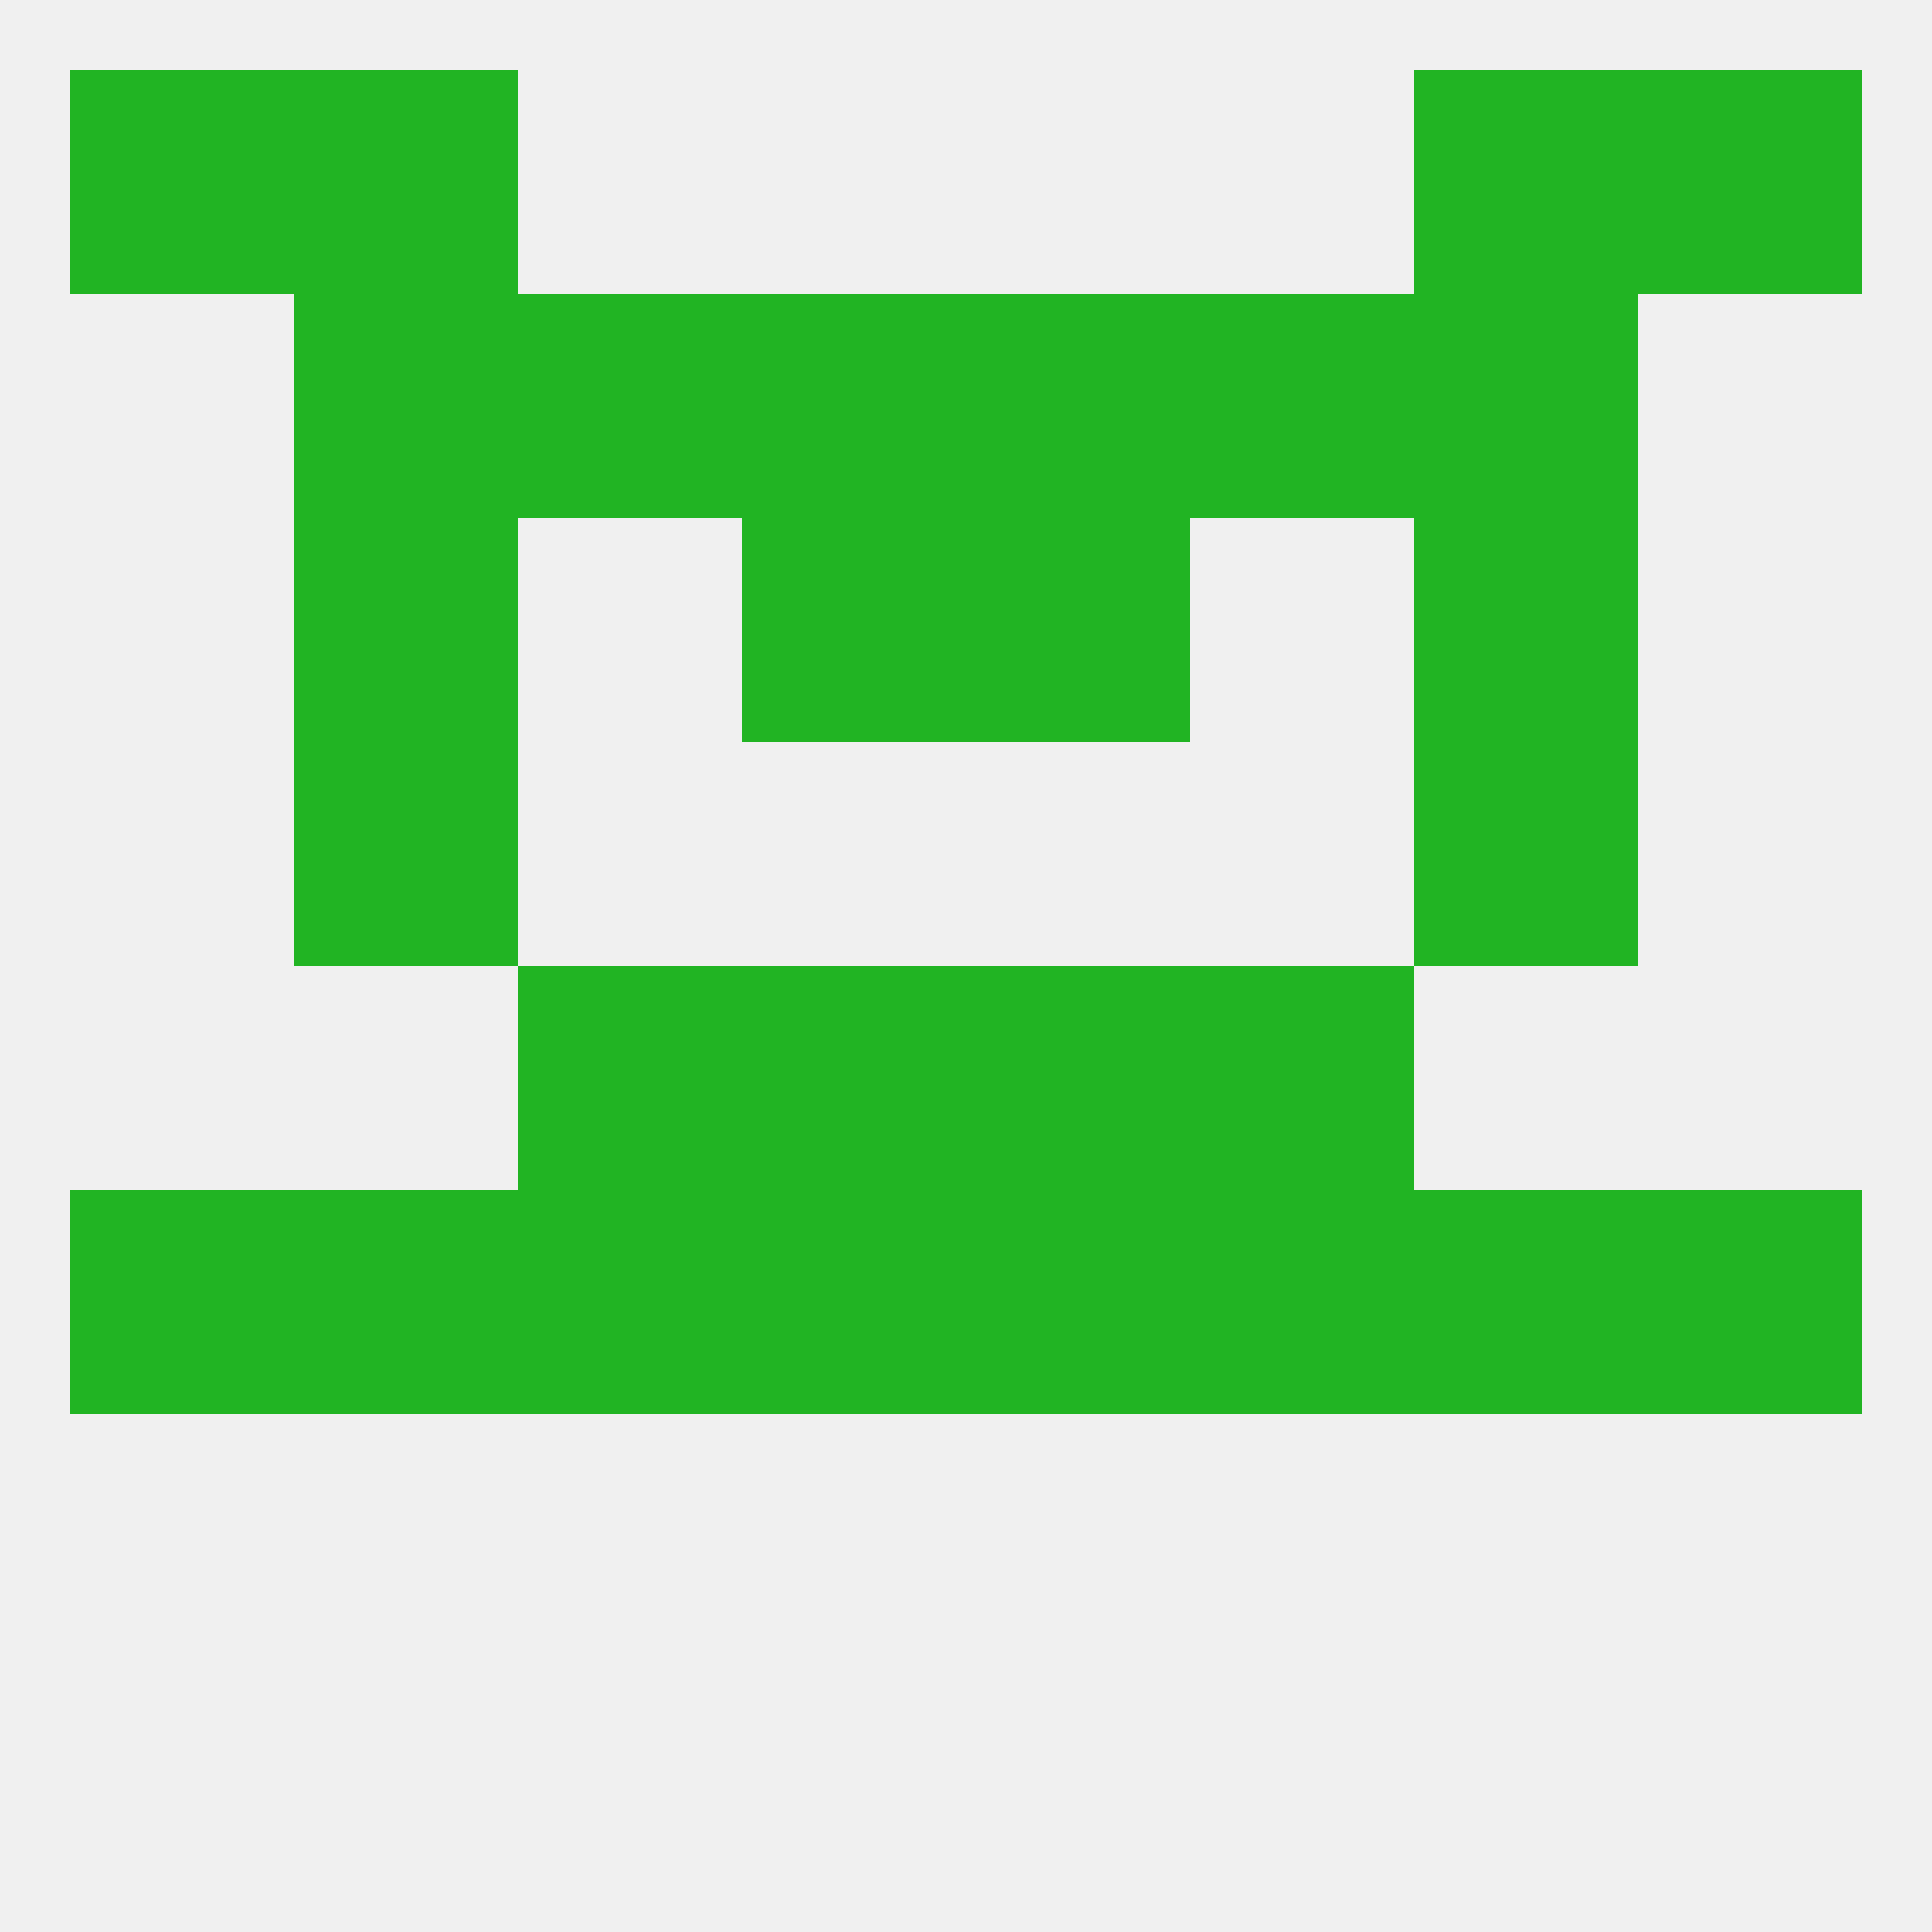 
<!--   <?xml version="1.0"?> -->
<svg version="1.1" baseprofile="full" xmlns="http://www.w3.org/2000/svg" xmlns:xlink="http://www.w3.org/1999/xlink" xmlns:ev="http://www.w3.org/2001/xml-events" width="250" height="250" viewBox="0 0 250 250" >
	<rect width="100%" height="100%" fill="rgba(240,240,240,255)"/>

	<rect x="125" y="125" width="29" height="29" fill="rgba(33,180,35,255)"/>
	<rect x="67" y="125" width="29" height="29" fill="rgba(33,180,35,255)"/>
	<rect x="154" y="125" width="29" height="29" fill="rgba(33,180,35,255)"/>
	<rect x="96" y="125" width="29" height="29" fill="rgba(33,180,35,255)"/>
	<rect x="38" y="96" width="29" height="29" fill="rgba(33,180,35,255)"/>
	<rect x="183" y="96" width="29" height="29" fill="rgba(33,180,35,255)"/>
	<rect x="125" y="67" width="29" height="29" fill="rgba(33,180,35,255)"/>
	<rect x="38" y="67" width="29" height="29" fill="rgba(33,180,35,255)"/>
	<rect x="183" y="67" width="29" height="29" fill="rgba(33,180,35,255)"/>
	<rect x="96" y="67" width="29" height="29" fill="rgba(33,180,35,255)"/>
	<rect x="67" y="38" width="29" height="29" fill="rgba(33,180,35,255)"/>
	<rect x="154" y="38" width="29" height="29" fill="rgba(33,180,35,255)"/>
	<rect x="38" y="38" width="29" height="29" fill="rgba(33,180,35,255)"/>
	<rect x="183" y="38" width="29" height="29" fill="rgba(33,180,35,255)"/>
	<rect x="96" y="38" width="29" height="29" fill="rgba(33,180,35,255)"/>
	<rect x="125" y="38" width="29" height="29" fill="rgba(33,180,35,255)"/>
	<rect x="38" y="9" width="29" height="29" fill="rgba(33,180,35,255)"/>
	<rect x="183" y="9" width="29" height="29" fill="rgba(33,180,35,255)"/>
	<rect x="9" y="9" width="29" height="29" fill="rgba(33,180,35,255)"/>
	<rect x="212" y="9" width="29" height="29" fill="rgba(33,180,35,255)"/>
	<rect x="154" y="154" width="29" height="29" fill="rgba(33,180,35,255)"/>
	<rect x="38" y="154" width="29" height="29" fill="rgba(33,180,35,255)"/>
	<rect x="183" y="154" width="29" height="29" fill="rgba(33,180,35,255)"/>
	<rect x="212" y="154" width="29" height="29" fill="rgba(33,180,35,255)"/>
	<rect x="96" y="154" width="29" height="29" fill="rgba(33,180,35,255)"/>
	<rect x="125" y="154" width="29" height="29" fill="rgba(33,180,35,255)"/>
	<rect x="9" y="154" width="29" height="29" fill="rgba(33,180,35,255)"/>
	<rect x="67" y="154" width="29" height="29" fill="rgba(33,180,35,255)"/>
</svg>